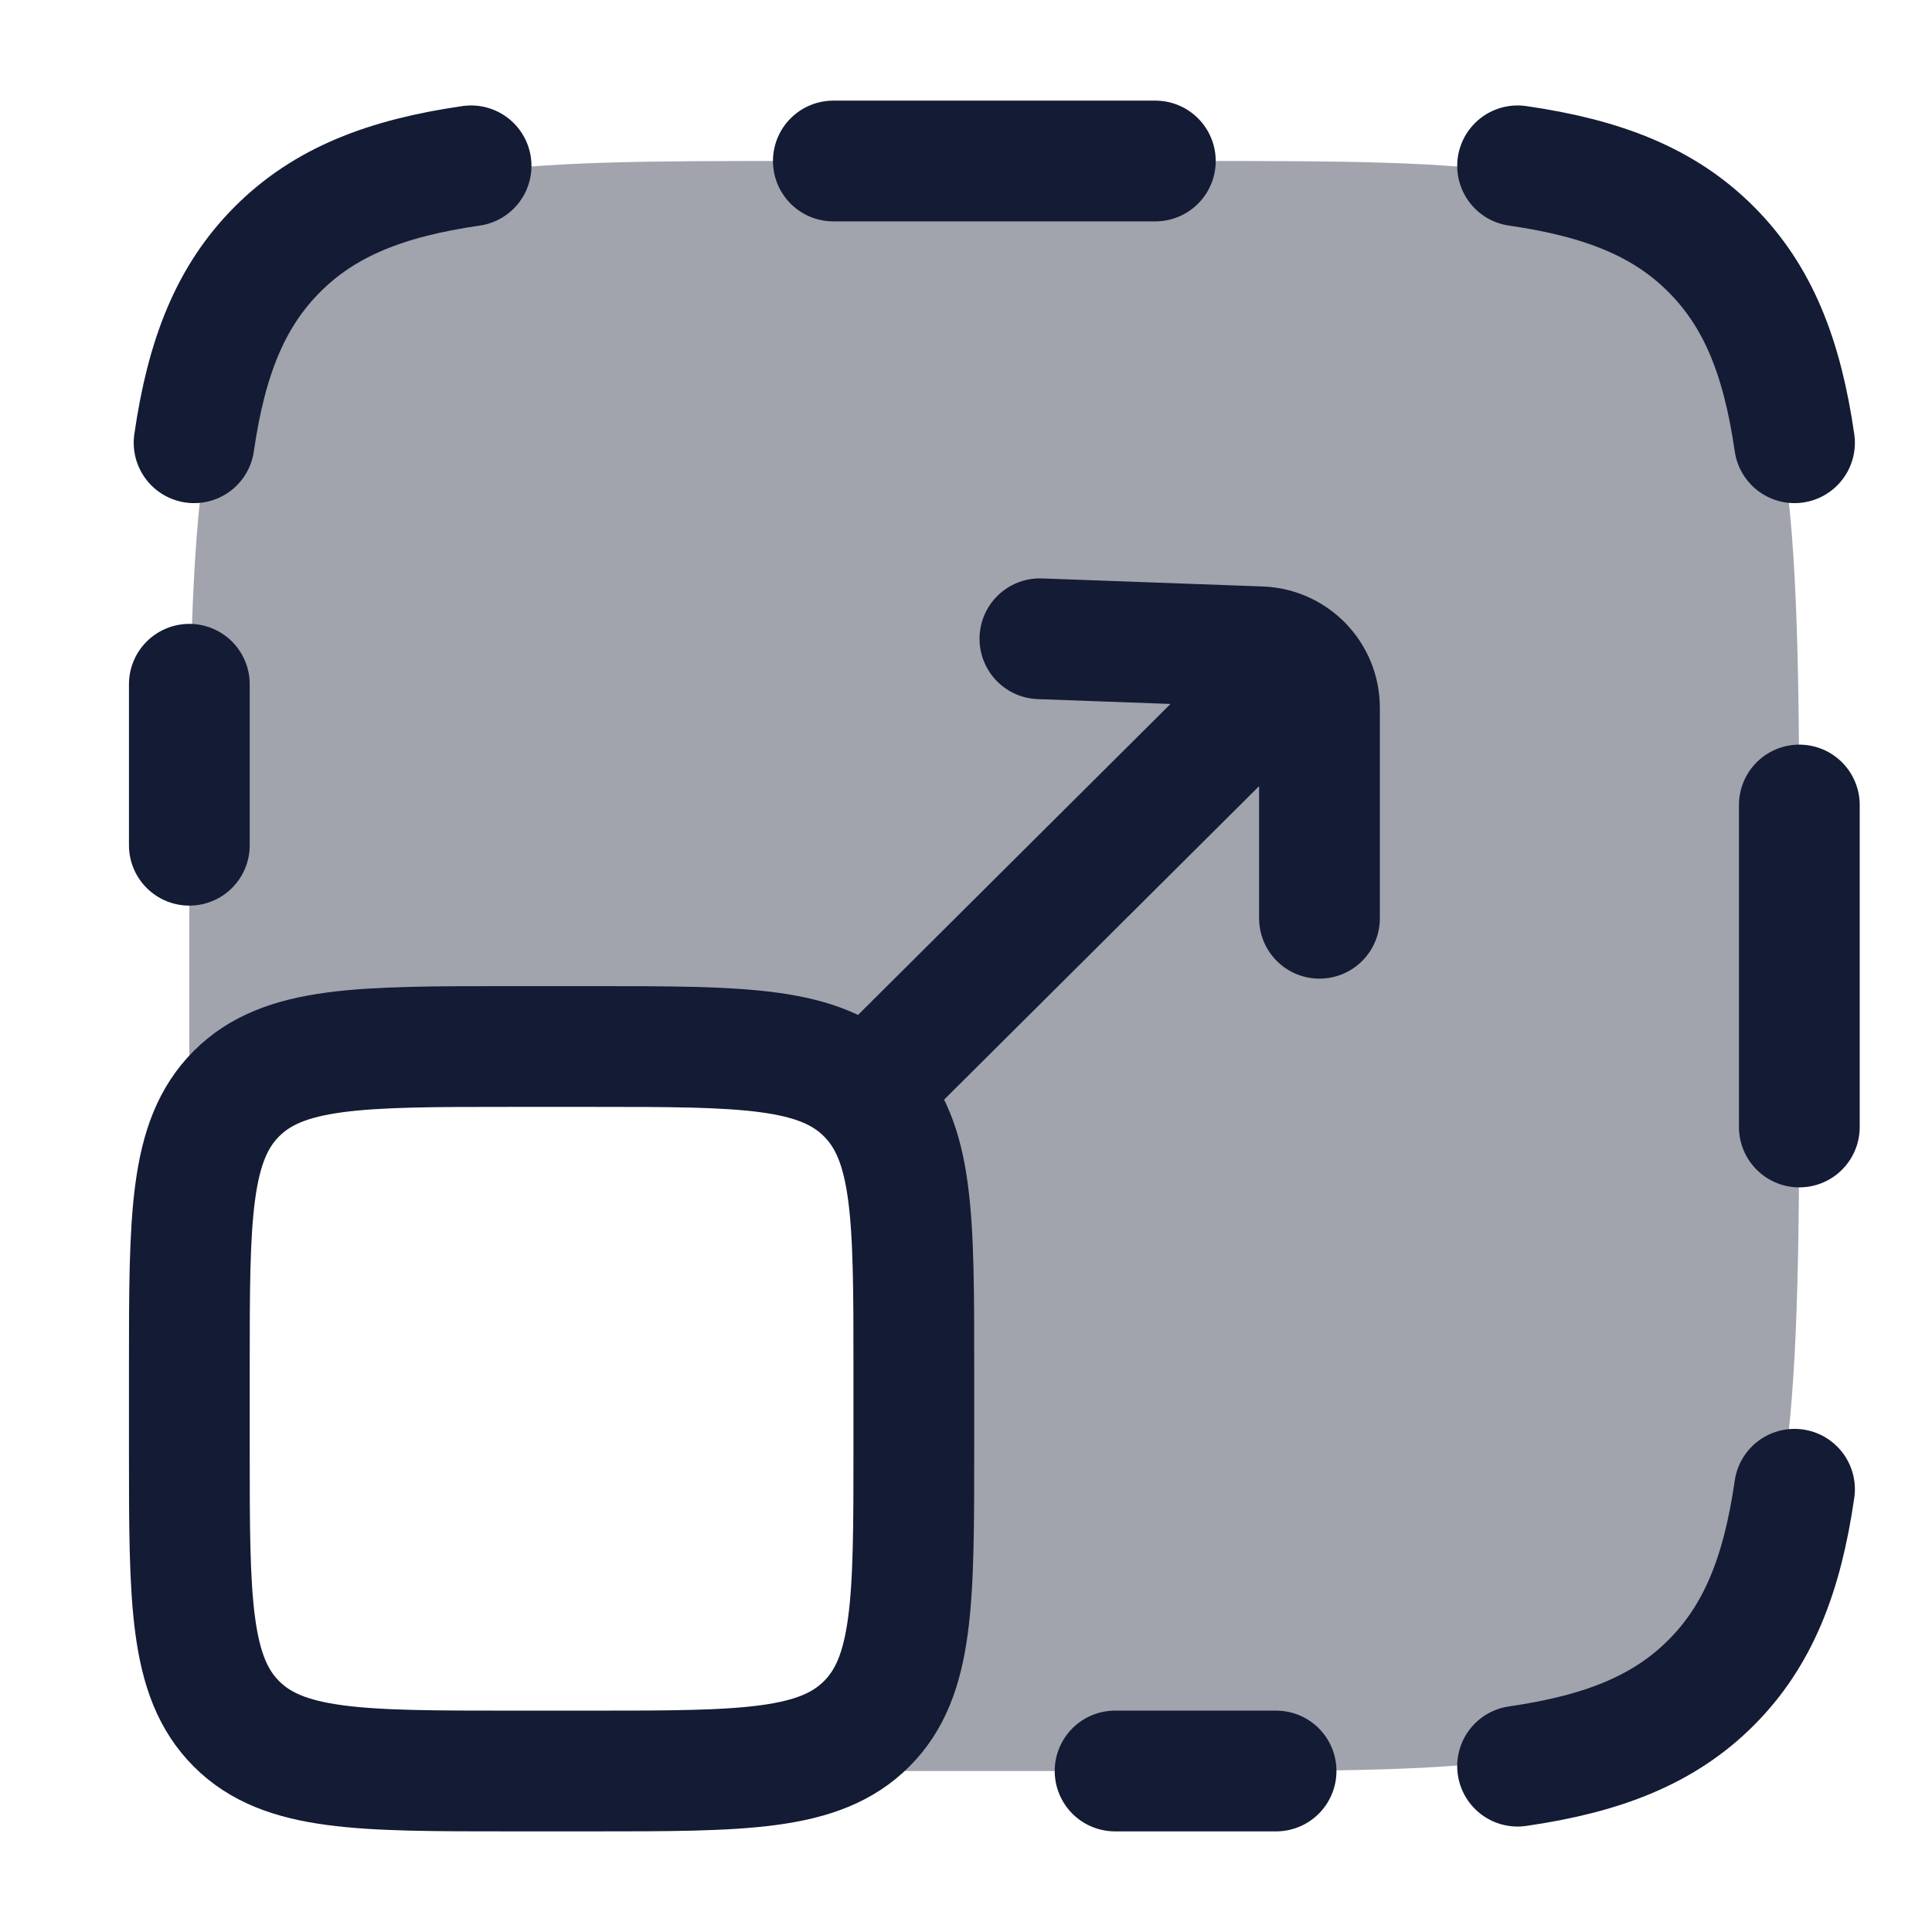 <svg width="24" height="24" viewBox="0 0 24 24" fill="none" xmlns="http://www.w3.org/2000/svg">
<path opacity="0.4" d="M9.852 2H14.852C18.387 2 20.155 2 21.253 3.352C22.352 4.704 22.352 6.879 22.352 11.231V12.769C22.352 17.121 22.352 19.296 21.253 20.648C20.155 22 18.387 22 14.852 22H9.852C9.319 22 8.826 22 8.37 21.995C9.598 21.977 10.297 21.883 10.766 21.414C11.352 20.828 11.352 19.886 11.352 18V17C11.352 15.114 11.352 14.172 10.766 13.586C10.18 13 9.237 13 7.352 13H6.352C4.466 13 3.523 13 2.937 13.586C2.526 13.998 2.403 14.586 2.367 15.554C2.352 14.739 2.352 13.817 2.352 12.769V11.231C2.352 6.879 2.352 4.704 3.45 3.352C4.548 2 6.316 2 9.852 2Z" fill="#141B34"/>
<path d="M12.918 7.935L15.66 8.035C16.068 8.05 16.391 8.384 16.391 8.792V11.407M10.891 13.435L15.934 8.416" stroke="#141B34" stroke-width="1.5" stroke-linecap="round" stroke-linejoin="round"/>
<path d="M2.352 17C2.352 15.114 2.352 14.172 2.937 13.586C3.523 13 4.466 13 6.352 13H7.352C9.237 13 10.18 13 10.766 13.586C11.352 14.172 11.352 15.114 11.352 17V18C11.352 19.886 11.352 20.828 10.766 21.414C10.18 22 9.237 22 7.352 22H6.352C4.466 22 3.523 22 2.937 21.414C2.352 20.828 2.352 19.886 2.352 18V17Z" stroke="#141B34" stroke-width="1.5" stroke-linecap="round" stroke-linejoin="round"/>
<path d="M2.352 8.5V10.5M14.352 2H10.352M22.352 14V10M13.852 22H15.852M2.411 5.5C2.565 4.434 2.865 3.679 3.448 3.096C4.031 2.513 4.786 2.214 5.852 2.06M18.852 2.06C19.917 2.214 20.673 2.513 21.255 3.096C21.838 3.679 22.138 4.434 22.292 5.5M22.292 18.5C22.138 19.566 21.838 20.321 21.255 20.904C20.673 21.486 19.917 21.786 18.852 21.94" stroke="#141B34" stroke-width="1.5" stroke-linecap="round"/>
</svg>
